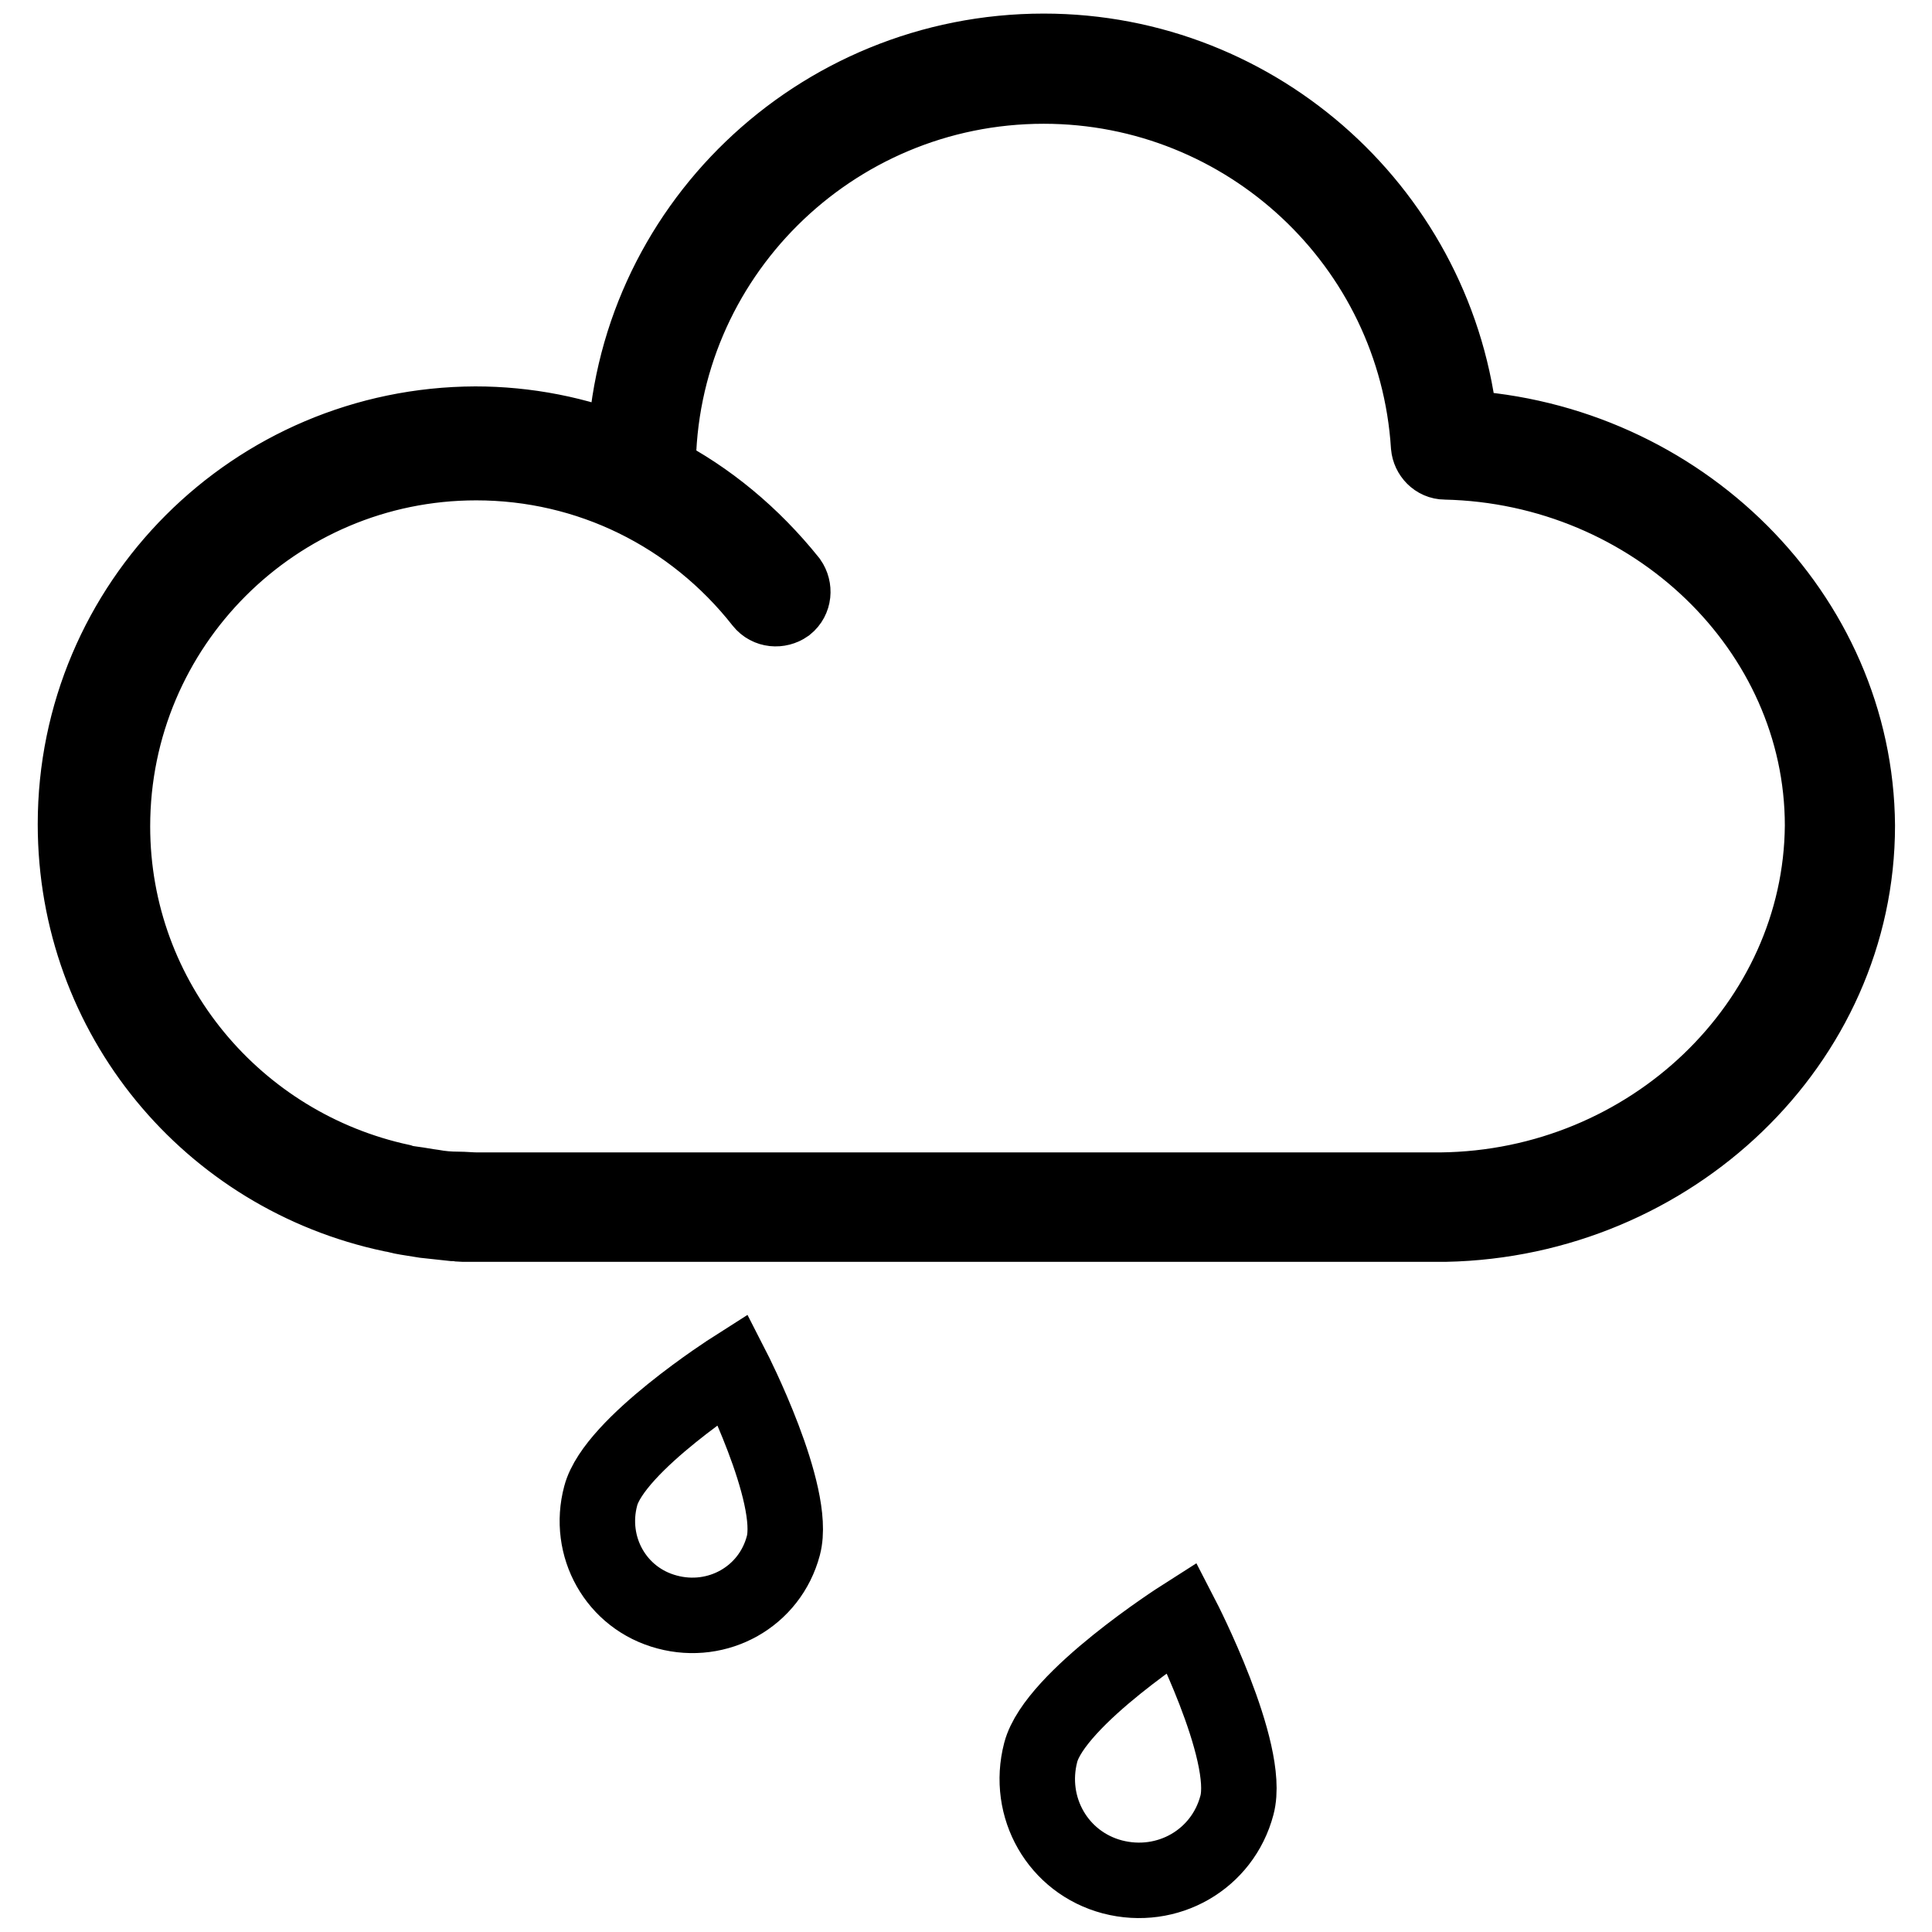 <?xml version="1.0" encoding="utf-8"?>
<!-- Svg Vector Icons : http://www.onlinewebfonts.com/icon -->
<!DOCTYPE svg PUBLIC "-//W3C//DTD SVG 1.1//EN" "http://www.w3.org/Graphics/SVG/1.1/DTD/svg11.dtd">
<svg version="1.1" xmlns="http://www.w3.org/2000/svg" xmlns:xlink="http://www.w3.org/1999/xlink" x="0px" y="0px" viewBox="0 0 256 256" enable-background="new 0 0 256 256" xml:space="preserve">
<g> <path stroke-width="10" fill-opacity="0" stroke="#000000"  d="M193.5,56.7c-2.8-28.1-26.6-49.9-55.2-49.9c-30,0-54.6,23.7-55.5,53.3c-6.3-2.6-13.1-3.9-19.8-3.9 C33.7,56.3,10,80,10,109.2c0,25.5,17.8,46.6,41.9,51.7c0.7,0.1,1.2,0.3,1.9,0.4l2.5,0.4l3.7,0.4h0.6c0.3,0.1,0.4,0.1,0.7,0.1h130.2 c30-0.6,54.6-24.1,54.6-52.8C245.9,81.5,222.6,58.3,193.5,56.7L193.5,56.7z M190.9,157.7H63.2c-0.8,0-1.7-0.1-2.5-0.1 c-1.2,0-2.3-0.1-3.4-0.3c-0.8-0.1-1.8-0.3-2.6-0.4c-0.6-0.1-1-0.1-1.5-0.3c-21.9-4.7-38.3-24-38.3-47.1c0-26.6,21.6-48.2,48.2-48.2 c14.9,0,28.7,6.8,37.9,18.5c0.8,1,2.2,1.1,3.2,0.4c1-0.8,1.1-2.2,0.4-3.2C99.7,70.9,93.8,66,87.2,62.6v-0.4 c0-28,22.9-50.8,51.1-50.8c26.9,0,49.3,20.9,51,47.7c0.1,1.1,1,2.1,2.2,2.1c27.6,0.6,50,22.2,50,48.2 C241.3,135.6,218.7,157.4,190.9,157.7L190.9,157.7z M103.8,204.8c-1.8,6.8-8.7,10.6-15.4,8.8c-6.8-1.8-10.6-8.7-8.8-15.4 c1.8-6.8,17.5-16.8,17.5-16.8S105.6,198,103.8,204.8z M163.9,239.2c-1.9,7.2-9.2,11.4-16.5,9.5c-7.2-1.9-11.4-9.2-9.5-16.5 c1.9-7.2,18.7-17.9,18.7-17.9S165.8,232.1,163.9,239.2z"/></g>
</svg>